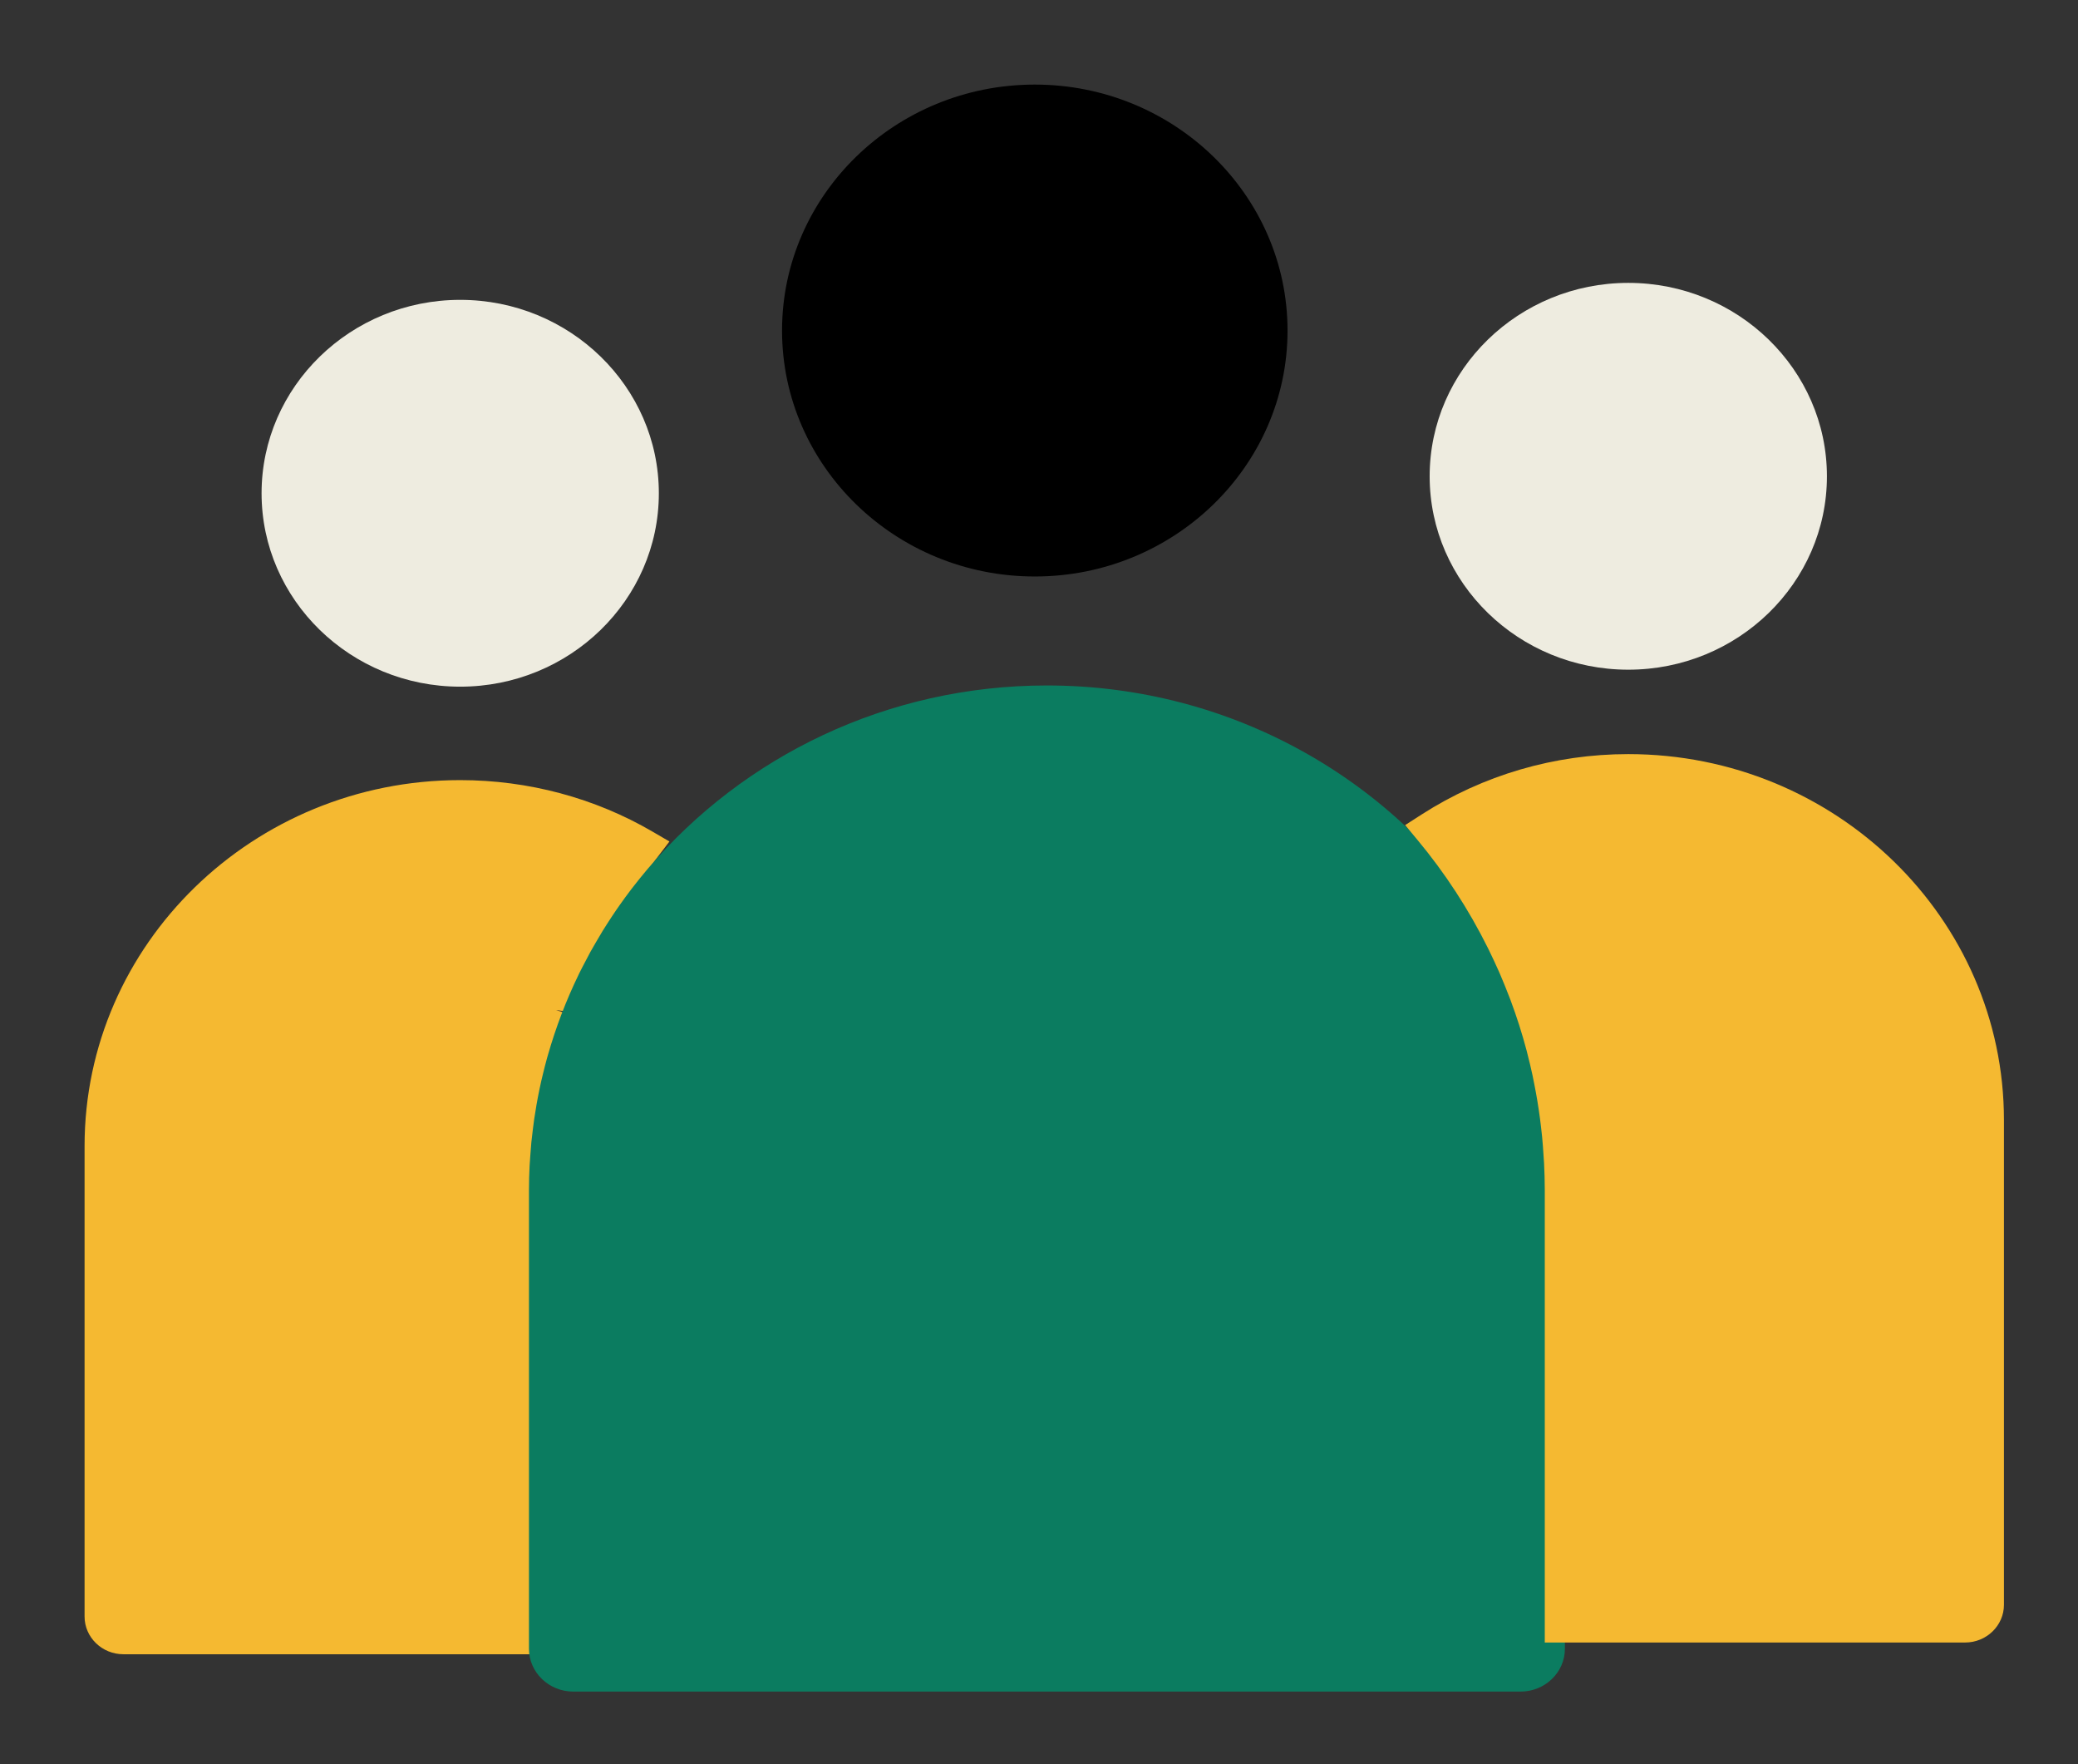 <svg width="172" height="146" viewBox="0 0 172 146" fill="none" xmlns="http://www.w3.org/2000/svg">
<rect x="0" y="0" width="172" height="146" fill="#333333" stroke="none"/>
<path d="M52.553 73.569C53.084 72.767 53.633 71.979 54.217 71.21L55.41 69.644L54.013 68.829C49.228 66.039 43.725 64.565 38.093 64.565C20.948 64.564 7 78.151 7 94.85V133.788C7 135.509 8.443 136.91 10.217 136.91H45.006V98.479C45.006 97.465 45.052 96.393 45.148 95.106L45.196 94.487C45.297 93.332 45.441 92.202 45.615 91.134L45.643 90.987C45.836 89.831 46.083 88.664 46.386 87.451C46.673 86.326 47.012 85.18 47.4 84.046L46.03 83.594L47.482 83.803C48.237 81.624 49.169 79.484 50.25 77.443L50.487 76.995C50.993 76.061 51.539 75.137 52.108 74.246L52.553 73.569Z" fill="#F5B931"/>
<path d="M38.092 56.831C47.158 56.831 54.534 49.651 54.534 40.824C54.534 31.997 47.158 24.817 38.092 24.817C29.026 24.817 21.651 31.997 21.651 40.825C21.651 49.651 29.026 56.831 38.092 56.831Z" fill="#EEECE0"/>
<path d="M129.423 95.683C129.394 95.249 129.364 94.813 129.32 94.381C129.291 94.092 129.251 93.805 129.216 93.516C129.17 93.131 129.124 92.745 129.065 92.365C129.021 92.068 128.965 91.772 128.914 91.475C128.849 91.103 128.784 90.731 128.709 90.361C128.651 90.074 128.585 89.789 128.52 89.502C128.436 89.126 128.348 88.748 128.253 88.376C128.186 88.109 128.111 87.844 128.038 87.58C127.928 87.184 127.815 86.791 127.693 86.401C127.62 86.167 127.543 85.933 127.467 85.7C127.327 85.277 127.181 84.858 127.03 84.441C126.957 84.246 126.885 84.052 126.81 83.858C126.634 83.401 126.452 82.949 126.258 82.5C126.194 82.35 126.131 82.201 126.065 82.05C125.845 81.555 125.618 81.067 125.381 80.582C125.331 80.48 125.282 80.379 125.232 80.279C124.968 79.748 124.691 79.223 124.404 78.704C124.374 78.649 124.343 78.594 124.313 78.538C123.996 77.974 123.667 77.417 123.325 76.869C123.318 76.858 123.313 76.849 123.306 76.838C115.778 64.791 102.165 56.731 86.654 56.731C73.402 56.731 61.537 62.619 53.666 71.846C53.606 71.916 53.548 71.986 53.49 72.055C53.128 72.484 52.778 72.921 52.434 73.363C52.357 73.462 52.278 73.564 52.201 73.665C51.891 74.073 51.588 74.488 51.293 74.906C51.193 75.049 51.093 75.189 50.995 75.334C50.739 75.708 50.49 76.09 50.245 76.471C50.123 76.663 49.999 76.853 49.881 77.046C49.681 77.371 49.49 77.702 49.299 78.031C49.152 78.286 49 78.539 48.859 78.798C48.725 79.04 48.601 79.288 48.471 79.536C48.289 79.882 48.105 80.226 47.933 80.578C47.921 80.601 47.912 80.625 47.9 80.65C46.857 82.795 46.009 85.024 45.355 87.309C45.332 87.39 45.307 87.47 45.285 87.55C45.151 88.033 45.029 88.518 44.912 89.004C44.876 89.154 44.839 89.304 44.805 89.453C44.704 89.898 44.612 90.345 44.525 90.792C44.484 90.999 44.448 91.206 44.411 91.413C44.34 91.82 44.273 92.228 44.214 92.638C44.175 92.91 44.139 93.183 44.107 93.458C44.062 93.817 44.018 94.174 43.982 94.534C43.946 94.903 43.921 95.272 43.894 95.641C43.875 95.92 43.85 96.199 43.836 96.479C43.804 97.141 43.783 97.807 43.783 98.476V136.456C43.783 138.411 45.431 140 47.453 140H125.86C127.882 140 129.53 138.411 129.53 136.456V98.479C129.53 97.788 129.511 97.101 129.475 96.418C129.463 96.174 129.439 95.928 129.423 95.683Z" fill="#0B7C60"/>
<path d="M85.651 47.712C97.188 47.712 106.572 38.58 106.572 27.356C106.572 16.132 97.188 7 85.651 7C74.115 7 64.731 16.132 64.731 27.356C64.731 38.58 74.117 47.712 85.651 47.712Z" fill="black"/>
<path d="M134.776 62.412C128.676 62.412 122.754 64.143 117.655 67.42L116.306 68.287L117.326 69.513C119.606 72.248 121.572 75.268 123.168 78.484L123.239 78.629C123.532 79.227 123.814 79.834 124.089 80.456L124.19 80.689C124.447 81.289 124.692 81.892 124.967 82.61L125.02 82.744C125.542 84.142 125.993 85.555 126.361 86.948L126.447 87.294C126.593 87.859 126.728 88.426 126.851 89.001L126.999 89.739C127.089 90.192 127.173 90.646 127.249 91.105C127.295 91.384 127.337 91.661 127.379 91.94C127.444 92.382 127.504 92.825 127.554 93.275C127.585 93.553 127.619 93.831 127.646 94.11C127.693 94.59 127.727 95.073 127.757 95.558L127.806 96.286C127.841 97.013 127.864 97.743 127.864 98.475V135.939H162.653C164.427 135.939 165.87 134.538 165.87 132.816V92.692C165.869 75.998 151.92 62.412 134.776 62.412Z" fill="#F5B931"/>
<path d="M134.776 55.426C143.842 55.426 151.218 48.246 151.218 39.419C151.218 30.593 143.842 23.412 134.776 23.412C125.71 23.412 118.335 30.593 118.335 39.419C118.335 48.246 125.71 55.426 134.776 55.426Z" fill="#EEECE0"/>
</svg>
